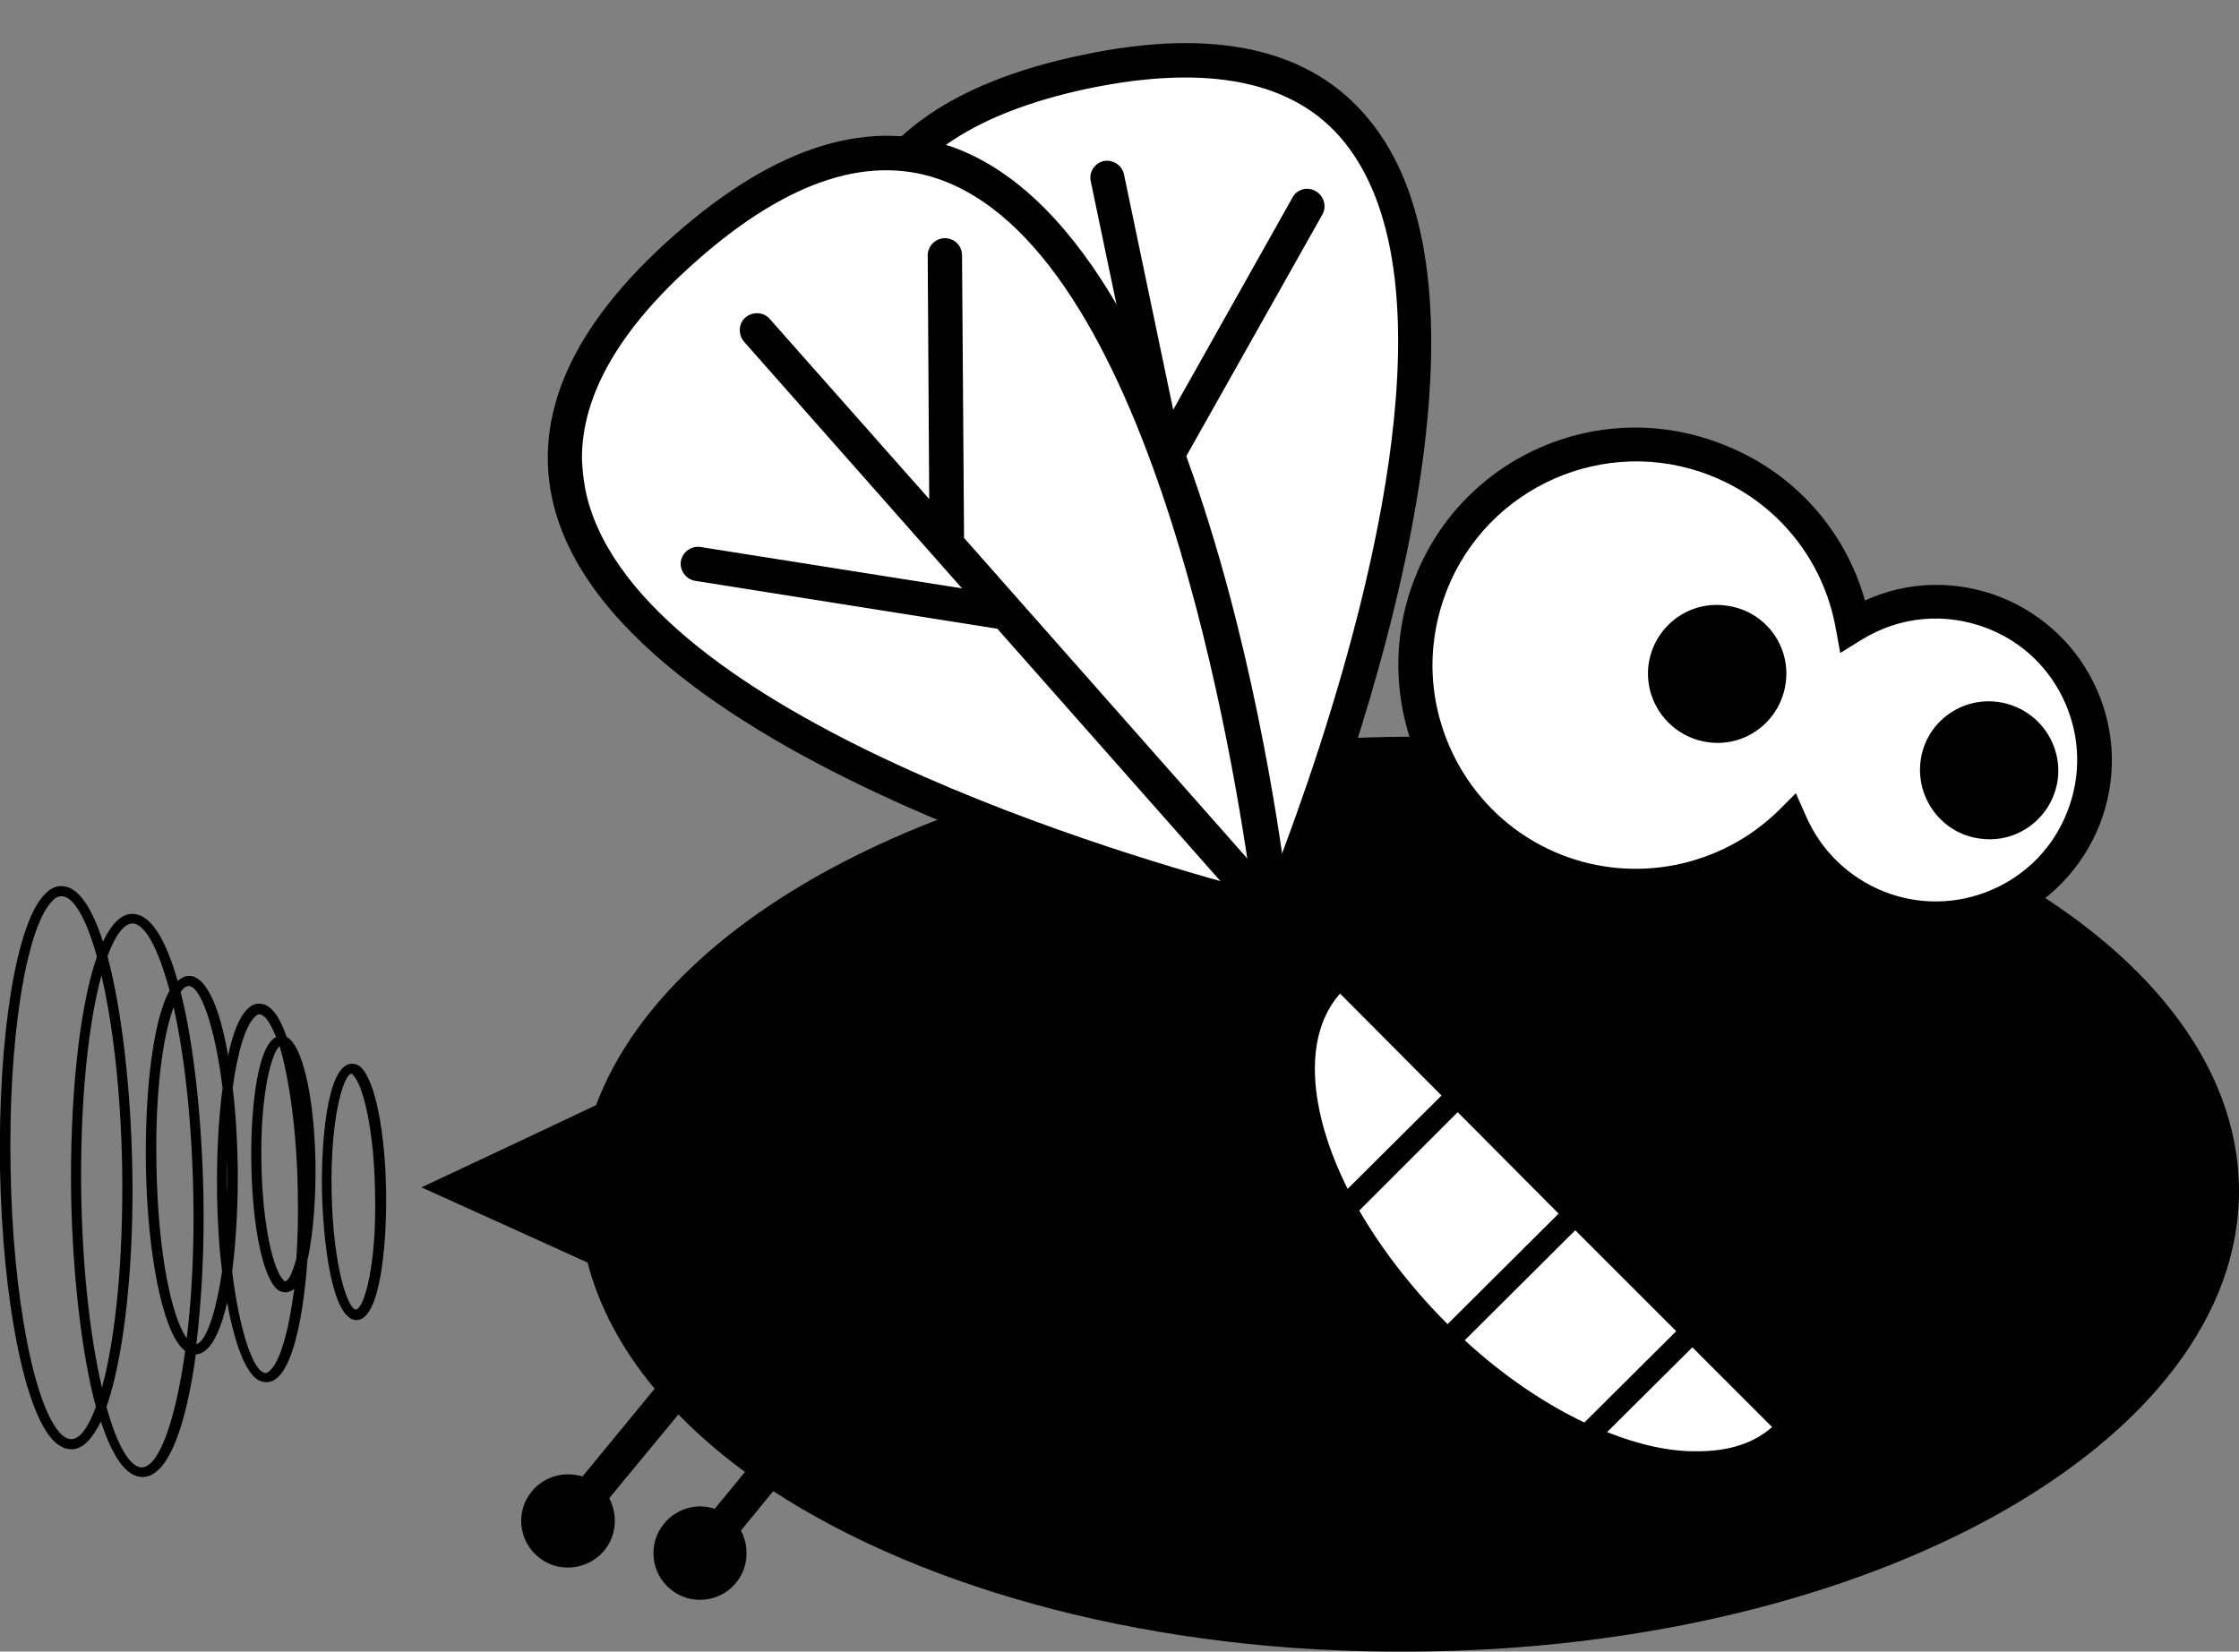 <?xml version="1.0" encoding="UTF-8"?>
<!-- Generator: Adobe Illustrator 23.0.6, SVG Export Plug-In . SVG Version: 6.00 Build 0)  -->
<svg xmlns="http://www.w3.org/2000/svg" xmlns:xlink="http://www.w3.org/1999/xlink" id="Layer_1" x="0px" y="0px" viewBox="0 0 443.6 327.3" style="enable-background:new 0 0 443.6 327.3;" xml:space="preserve">
<rect x="0" y="0" width="443.6" height="327.3" fill="#808080" stroke="none"/>
<style type="text/css">
	.st0{enable-background:new    ;}
	.st1{clip-path:url(#SVGID_2_);fill:#FFFFFF;}
	.st2{clip-path:url(#SVGID_4_);fill:#FFFFFF;}
	.st3{clip-path:url(#SVGID_6_);fill:#FFFFFF;}
	.st4{clip-path:url(#SVGID_8_);fill:#FFFFFF;}
	.st5{clip-path:url(#SVGID_10_);fill:#FFFFFF;}
	.st6{clip-path:url(#SVGID_12_);fill:#FFFFFF;}
	.st7{clip-path:url(#SVGID_14_);fill:#FFFFFF;}
</style>
<g>
	<path d="M278.6,146c-79.2,0.5-145.1,31.8-160.5,73l-14.8,7l-19.8,9.3l19.9,9l13,5.9c2.3,8.8,6.8,17.2,13.3,25l-14.3,17.4   c-3.5-1.1-7.5-0.1-10,2.9c-3.3,3.9-2.7,9.8,1.2,13c3.9,3.3,9.8,2.7,13.1-1.2c2.5-3,2.7-7.2,1-10.4l13.7-16.6   c3.9,4,8.3,7.8,13.2,11.4l-6,7.3c-3.5-1.2-7.5-0.1-10,2.9c-3.3,3.9-2.7,9.8,1.2,13c3.9,3.3,9.8,2.7,13-1.2c2.5-3,2.7-7.2,1-10.4   l6.4-7.8c30.3,19.7,75.7,32.2,126.5,31.8c90.8-0.5,164.2-41.6,163.9-91.6C443.2,185.6,369.4,145.5,278.6,146"></path>
	<g class="st0">
		<g>
			<defs>
				
					<rect id="SVGID_1_" x="135.1" y="36.4" transform="matrix(0.19 -0.982 0.982 0.19 85.792 291.838)" width="169.1" height="115.1"></rect>
			</defs>
			<clipPath id="SVGID_2_">
				<use xlink:href="#SVGID_1_" style="overflow:visible;"></use>
			</clipPath>
			<path class="st1" d="M250.9,186.1c0,0-157.5-146.6-35.8-171.9C336.7-11.2,250.9,186.1,250.9,186.1"></path>
		</g>
	</g>
	<path d="M214.4,10.9C187.9,16.4,172,28,167.1,45.6c-14.7,52.8,77.5,139.4,81.4,143l3.5,3.3l1.9-4.4c2.1-4.9,52.1-121.1,17.5-163.6   C260,9.7,240.8,5.3,214.4,10.9 M172.3,58.2c0-3.8,0.4-7.4,1.4-10.8c4.1-14.9,18.3-24.9,42.1-29.9c23.8-4.9,40.8-1.4,50.5,10.6   c7.6,9.4,10.6,23.1,10.7,38.6c0.3,42.2-20.8,97.5-27.3,113.5C234.1,165,172.5,101.9,172.3,58.2"></path>
	<path d="M218.7,31.9c-1.8,0.4-3,2.2-2.6,4l31.5,150.8c0.4,1.8,2.2,3,4,2.6c1.8-0.4,3-2.2,2.6-4L222.7,34.6   C222.3,32.7,220.5,31.6,218.7,31.9"></path>
	<path d="M256.1,39.1l-27.2,48.4c-0.9,1.6-0.3,3.7,1.3,4.6c1.6,0.9,3.7,0.3,4.6-1.3L262,42.5c0.9-1.6,0.3-3.7-1.3-4.6   C259,36.9,257,37.5,256.1,39.1"></path>
	<path d="M183.7,67.6c-1.2,1.5-0.9,3.6,0.5,4.8l47.4,38c1.5,1.2,3.6,0.9,4.8-0.5c1.2-1.5,0.9-3.6-0.5-4.8l-47.4-38   C187.1,65.9,184.9,66.2,183.7,67.6"></path>
	<g class="st0">
		<g>
			<defs>
				
					<rect id="SVGID_3_" x="121.6" y="22.7" transform="matrix(0.19 -0.982 0.982 0.19 54.239 266.415)" width="133.9" height="155.3"></rect>
			</defs>
			<clipPath id="SVGID_4_">
				<use xlink:href="#SVGID_3_" style="overflow:visible;"></use>
			</clipPath>
			<path class="st2" d="M252.1,180.8c0,0-209.4-49.4-116.2-131.6C229-33.1,252.1,180.8,252.1,180.8"></path>
		</g>
	</g>
	<path d="M133.6,46.6c-20.3,17.9-28.3,35.9-23.9,53.5c13.3,53.1,136.3,82.7,141.6,84l4.7,1.1l-0.5-4.8c-0.6-5.3-14.7-131-65.8-150.9   C172.7,23,153.9,28.7,133.6,46.6 M116.3,98.5c-0.6-2.5-0.9-5-1-7.5c-0.1-12.7,7.5-25.9,22.7-39.3c18.2-16.1,34.7-21.4,49.1-15.8   c41.9,16.2,57.7,116.9,60.9,140.4C225.2,170.3,127.3,142.1,116.3,98.5"></path>
	<g class="st0">
		<g>
			<defs>
				
					<rect id="SVGID_5_" x="154.1" y="62" transform="matrix(0.19 -0.982 0.982 0.19 42.104 297.148)" width="94" height="122"></rect>
			</defs>
			<clipPath id="SVGID_6_">
				<use xlink:href="#SVGID_5_" style="overflow:visible;"></use>
			</clipPath>
			<line class="st3" x1="252.1" y1="180.8" x2="150.1" y2="65.3"></line>
		</g>
	</g>
	<g class="st0">
		<g>
			<defs>
				
					<rect id="SVGID_7_" x="160.2" y="72.8" transform="matrix(0.19 -0.982 0.982 0.19 75.007 247.472)" width="54.4" height="10.9"></rect>
			</defs>
			<clipPath id="SVGID_8_">
				<use xlink:href="#SVGID_7_" style="overflow:visible;"></use>
			</clipPath>
			<line class="st4" x1="187.6" y1="106.1" x2="187.2" y2="50.5"></line>
		</g>
	</g>
	<g class="st0">
		<g>
			<defs>
				
					<rect id="SVGID_9_" x="167.5" y="86" transform="matrix(0.19 -0.982 0.982 0.19 22.226 259.75)" width="2" height="60.7"></rect>
			</defs>
			<clipPath id="SVGID_10_">
				<use xlink:href="#SVGID_9_" style="overflow:visible;"></use>
			</clipPath>
			<line class="st5" x1="198.5" y1="121.2" x2="138.5" y2="111.6"></line>
		</g>
	</g>
	<path d="M254.6,178.6l-63.6-72c0-0.2,0-0.3,0-0.5l-0.4-55.5c0-1.9-1.5-3.4-3.4-3.4c-1.9,0-3.4,1.6-3.4,3.4l0.3,48.3l-31.6-35.7   c-1.2-1.4-3.4-1.5-4.8-0.3c-1.4,1.2-1.5,3.4-0.3,4.8l43.2,48.9l-51.8-8.2c-1.8-0.3-3.6,1-3.9,2.8c-0.3,1.8,1,3.6,2.8,3.9l59.9,9.5   l51.7,58.5c1.2,1.4,3.4,1.5,4.8,0.3C255.7,182.1,255.9,180,254.6,178.6"></path>
	<g class="st0">
		<g>
			<defs>
				
					<rect id="SVGID_11_" x="304.8" y="67.9" transform="matrix(0.19 -0.982 0.982 0.19 148.398 452.773)" width="87.5" height="137.1"></rect>
			</defs>
			<clipPath id="SVGID_12_">
				<use xlink:href="#SVGID_11_" style="overflow:visible;"></use>
			</clipPath>
			<path class="st6" d="M308.2,172.5c16.5,6.4,34.5,2.1,46.5-9.5c3.2,7.4,9.3,13.7,17.4,16.8c16.2,6.3,34.4-1.7,40.7-17.8     c6.3-16.2-1.7-34.4-17.8-40.7c-9.5-3.7-19.8-2.5-27.9,2.5c-2.7-14.4-12.4-27.1-27-32.8c-22.5-8.8-47.9,2.3-56.7,24.8     C274.6,138.3,285.7,163.7,308.2,172.5"></path>
		</g>
	</g>
	<path d="M280.3,114.6c-9.5,24.2,2.5,51.6,26.7,61.1l0,0c15.8,6.2,33.6,3.3,46.7-7.2c3.9,6.6,9.9,11.7,17.2,14.6   c8.6,3.4,18.1,3.2,26.6-0.5c8.5-3.7,15.1-10.6,18.5-19.2c3.4-8.7,3.2-18.1-0.5-26.6c-3.7-8.5-10.6-15.1-19.2-18.5   c-8.8-3.4-18.3-3.2-26.8,0.7c-4-14.1-14.2-25.5-28.1-30.9C317.1,78.4,289.7,90.4,280.3,114.6 M283.8,132c0-5,0.9-10,2.8-14.9   c8.1-20.7,31.5-31,52.2-22.9c13,5.1,22.4,16.4,24.9,30.3l0.9,4.9l4.2-2.6c7.6-4.7,16.6-5.5,24.9-2.3c7,2.7,12.5,8,15.5,14.9   c3,6.9,3.1,14.5,0.4,21.4c-2.7,7-8,12.5-14.9,15.5c-6.9,3-14.5,3.1-21.4,0.4c-7-2.8-12.5-8.1-15.5-15l-2-4.5l-3.5,3.5   c-11.3,11-28.1,14.5-42.9,8.7C293.6,163.2,283.9,148,283.8,132"></path>
	<path d="M353.8,135.3c-1,7.5-7.8,12.8-15.3,11.8c-7.5-1-12.8-7.8-11.9-15.3c1-7.5,7.8-12.8,15.3-11.8   C349.5,120.9,354.8,127.8,353.8,135.3"></path>
	<path d="M407.7,154.4c-1,7.5-7.8,12.8-15.3,11.8c-7.5-0.9-12.8-7.8-11.9-15.3c0.9-7.5,7.8-12.8,15.3-11.8   C403.3,140.1,408.6,146.9,407.7,154.4"></path>
	<path d="M62.5,230.5c-0.2-12-2.2-21.8-5-24.5c-0.2-0.2-0.5-0.4-0.7-0.5c-0.9-2.6-1.9-4.5-3-5.5c-0.8-0.8-1.6-1.1-2.5-1.1   c-0.9,0-1.7,0.4-2.4,1.2c-1.5,1.5-2.8,4.7-3.7,9.1c-1.6-9.3-4.3-15.9-7.8-15.8c-0.8,0-1.5,0.4-2.2,1c-2.3-8.1-5.3-13.3-9-13.3   c-2.2,0-4.1,2-5.8,5.5c-2.2-6.8-5-11.1-8.3-11c-1.2,0-2.3,0.6-3.3,1.7C3.2,183-0.4,205.4,0,231.6c0.5,26.2,4.9,48.5,10.8,54.1   c1.1,1,2.2,1.5,3.4,1.5c2.2,0,4.1-2.1,5.8-5.5c2.2,6.8,5,11.1,8.3,11c5.1-0.1,8.6-10.3,10.5-24.3c0,0,0,0,0,0   c2.7-0.1,4.8-4.1,6.2-10.3c1.3,7.3,3.2,12.6,5.3,14.7c0.8,0.8,1.6,1.1,2.5,1.1c0.9,0,1.7-0.4,2.5-1.2c2.8-2.9,4.8-11.6,5.6-22.9   C62.2,244.3,62.6,235.9,62.5,230.5 M59,236.3c0.1,4.8,0,9.2-0.3,13.2c-0.8,2.9-1.6,4.4-2.2,4.4c-0.1,0-0.3-0.1-0.4-0.3   c-1.9-1.9-4.1-10.6-4.3-23c-0.3-14,2.1-22.1,3.6-23.3C57.2,213.5,58.8,223.5,59,236.3 M14.1,285.2c-0.6,0-1.2-0.3-1.9-0.9   c-5.4-5.2-9.7-27.4-10.1-52.7c-0.5-25.3,3-47.6,8.2-53c0.6-0.7,1.3-1,1.9-1c2.3,0,4.9,4.3,7,12c-3.7,10.6-5.4,29.5-5.1,47.6   c0.3,15.1,2,30.8,4.9,41.6C17.5,282.9,15.8,285.2,14.1,285.2 M20.2,275c-2.2-9.4-3.8-22.5-4.1-37.9c-0.3-18.8,1.4-34.3,4-43.8   c2.2,9.4,3.8,22.5,4.1,37.8C24.5,250,22.8,265.5,20.2,275 M28.1,290.8c-2.3,0-4.9-4.3-7-12c3.7-10.6,5.5-29.5,5.1-47.7   c-0.3-15.1-2-30.7-4.9-41.6c1.5-4.1,3.2-6.4,4.9-6.5c2.5,0,5.1,4.8,7.4,13.3c-3.4,6.1-4.9,20.5-4.7,34.7   c0.3,17.6,3.3,32.5,7.3,36.3c0.2,0.2,0.3,0.3,0.5,0.4C34.7,282,31.4,290.7,28.1,290.8 M34.4,199.6c2.1,9.3,3.6,22.2,3.9,37.1   c0.2,10.8-0.3,20.4-1.3,28.5c-2.9-4-5.7-16.4-6-34.2C30.7,216.2,32.3,205.2,34.4,199.6 M38.9,266.4c1.1-9.1,1.6-19.5,1.4-29.7   c-0.3-14.4-1.8-29.4-4.5-40.1c0.5-0.8,1.1-1.2,1.6-1.2c2.2,0,5.1,7.4,6.7,20.2c-0.8,6-1.2,13.3-1.1,21.1c0.1,5.4,0.4,10.6,1,15.2   C42.7,260.7,40.7,265.9,38.9,266.4 M45,229.9c0,0.3,0,0.6,0,0.9c0,2.3,0,4.5,0,6.6c0-0.3,0-0.5,0-0.8C44.9,234.3,44.9,232,45,229.9    M53.6,271.5c-0.4,0.4-0.7,0.6-1,0.6c-0.3,0-0.6-0.2-1-0.5c-2.1-2-4.3-9.1-5.6-19.6c0.8-6.3,1.2-13.7,1.1-21.1   c-0.1-5.2-0.4-10.5-1-15.3c1-7.4,2.6-12.3,4.3-14c0.4-0.4,0.7-0.6,1-0.6c0.3,0,0.6,0.2,1,0.5c0.8,0.7,1.5,2.1,2.3,4   c-4.2,2.1-5.1,17.1-4.9,25.3c0.2,12,2.2,21.8,4.9,24.5c0.6,0.6,1.2,0.8,1.9,0.8c0.6,0,1.2-0.3,1.7-0.7   C57.2,263.9,55.5,269.6,53.6,271.5"></path>
	<path d="M76.5,237.2c0-0.4,0-0.8,0-1.1c-0.2-12-2.2-21.8-4.9-24.5c-0.6-0.6-1.2-0.8-1.9-0.8c-5.1,0.1-6.1,16.7-5.9,25.5   c0.2,8.8,1.8,25.4,6.9,25.3C75.4,261.5,76.6,246.2,76.5,237.2 M70.5,259.5c-1.5,0-4.5-8.2-4.8-23.3c-0.3-15.1,2.5-23.4,3.9-23.4   c0.1,0,0.3,0.1,0.4,0.3c1.9,1.9,4.1,10.6,4.3,23C74.7,251.2,72,259.5,70.5,259.5"></path>
	<g class="st0">
		<g>
			<defs>
				
					<rect id="SVGID_13_" x="265.9" y="189.9" transform="matrix(0.19 -0.982 0.982 0.19 8.912 498.309)" width="80.8" height="107.7"></rect>
			</defs>
			<clipPath id="SVGID_14_">
				<use xlink:href="#SVGID_13_" style="overflow:visible;"></use>
			</clipPath>
			<path class="st7" d="M353.5,283.8c-13.5,13.4-44.3,4.3-68.8-20.4c-24.6-24.7-33.5-55.5-20-68.9"></path>
		</g>
	</g>
	<path d="M357.4,282.7l-92-92.4l-3.3,3.2l0.1,0.1c-6.5,7.2-8,18.4-4.1,31.8c3.9,13.4,12.7,27.5,24.9,39.7   c16.7,16.8,37.1,27.2,53.4,27.2c7.7,0,14.2-2.3,18.7-6.8l-0.2-0.2L357.4,282.7z M332.1,263.8l-18.2,18.1c-8-3.8-16.2-9.4-23.7-16.3   l21.9-21.8L332.1,263.8z M265.5,196.9l20.1,20.2l-18.6,18.5C259.2,220,258.1,205.2,265.5,196.9 M269.3,239.9l19.5-19.5l20,20.1   l-22,21.9c-0.2-0.2-0.4-0.4-0.6-0.6C279.3,254.8,273.6,247.3,269.3,239.9 M318.4,283.8l16.9-16.8l15.8,15.8   c-3.6,3.2-8.6,4.8-14.7,4.8C330.8,287.7,324.7,286.3,318.4,283.8"></path>
</g>
</svg>
